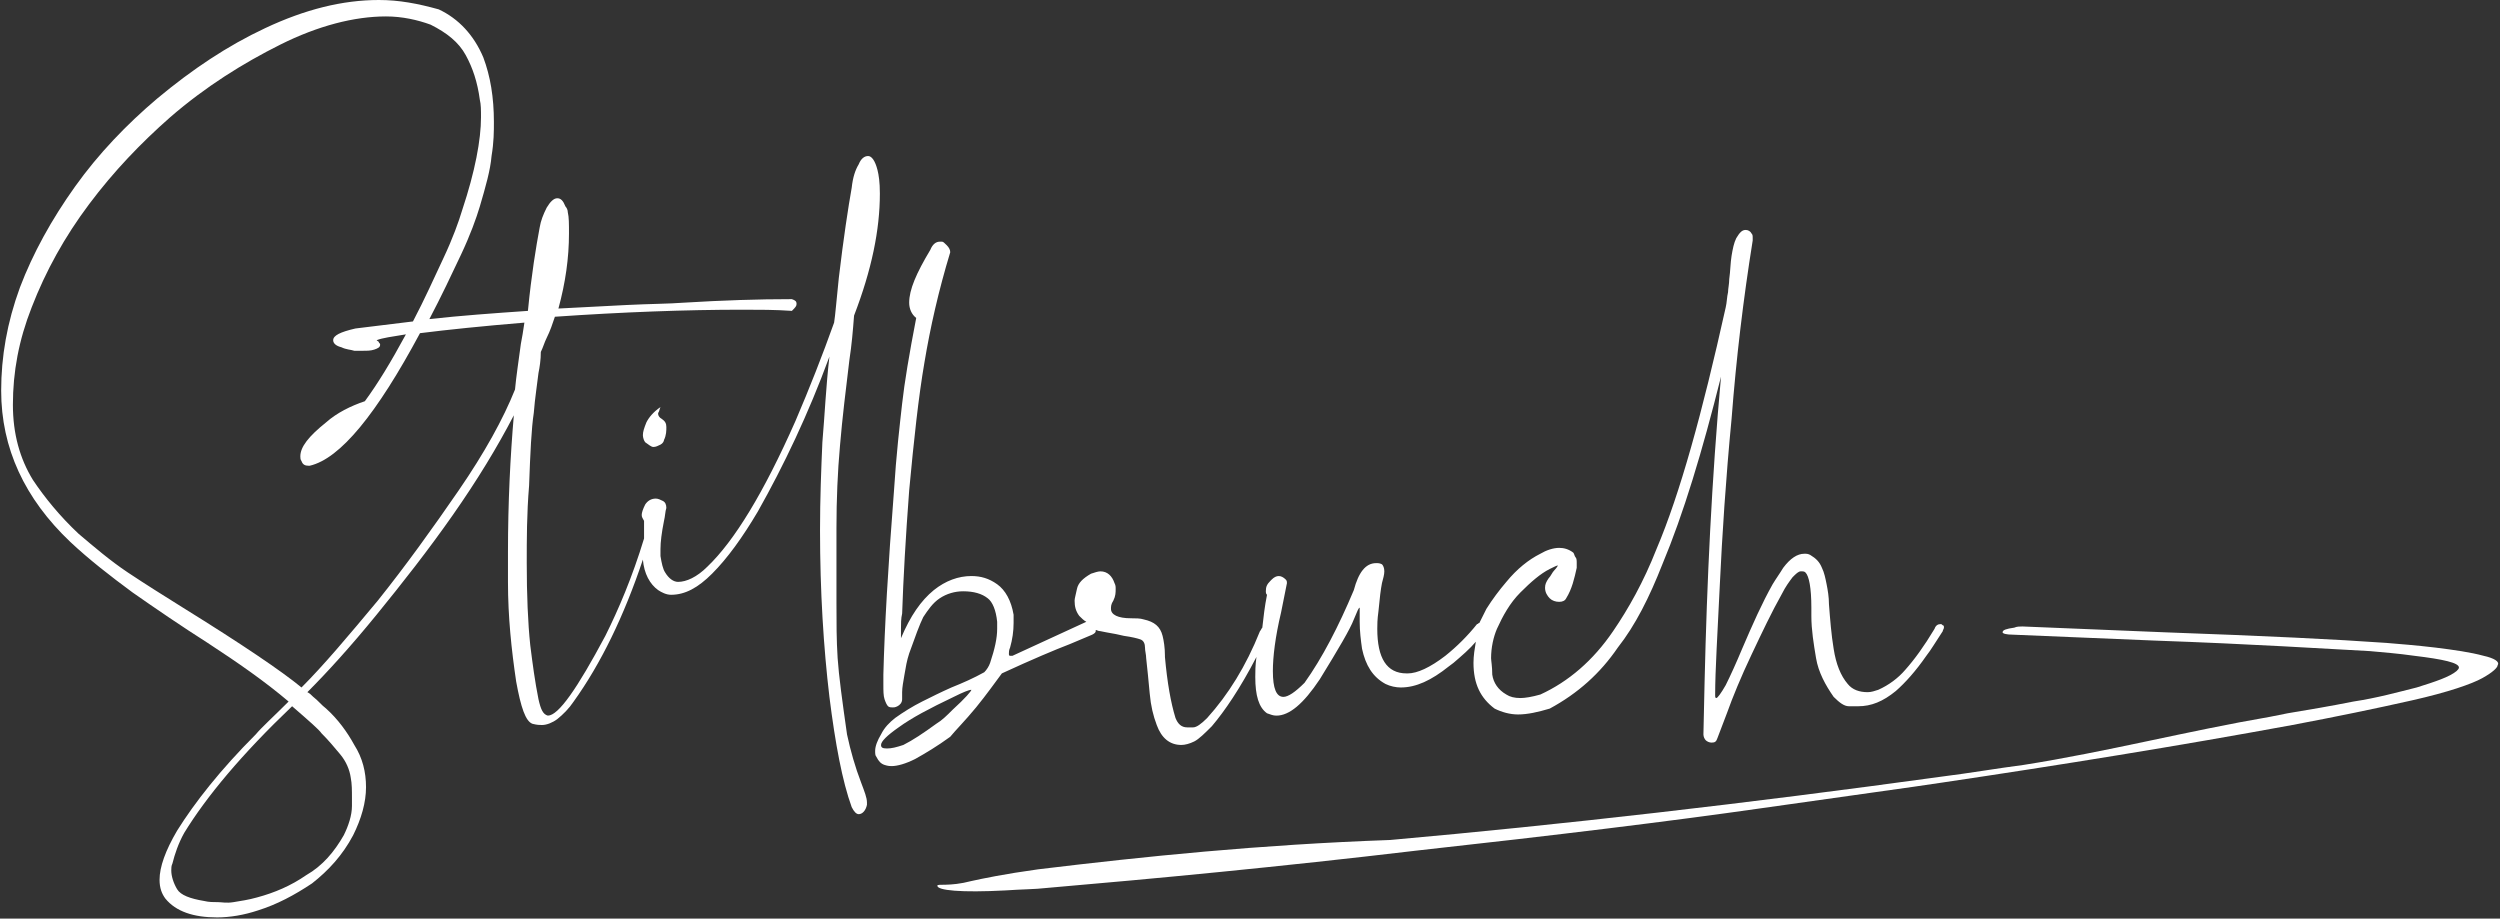 <?xml version="1.0" encoding="utf-8"?>
<!-- Generator: Adobe Illustrator 26.0.1, SVG Export Plug-In . SVG Version: 6.00 Build 0)  -->
<svg version="1.1" id="Ebene_1" xmlns="http://www.w3.org/2000/svg" xmlns:xlink="http://www.w3.org/1999/xlink" x="0px" y="0px"
	 viewBox="0 0 213.1 78.3" style="enable-background:new 0 0 213.1 78.3;" xml:space="preserve">
<rect x="0" y="0" width="213.1" height="78.3" fill="#333333" stroke="none"/>
<style type="text/css">
	.st0{fill:#FFFFFF;}
</style>
<g>
	<path class="st0" d="M72.2,62.6c-0.4-2.8-0.7-5-0.8-6.5c-0.1-1.5-0.1-3.1-0.1-4.7v-6.4c0-2.4,0.1-4.8,0.3-7
		c0.2-2.4,0.5-4.8,0.8-7.3c0.2-1.3,0.3-2.5,0.4-3.8C74.3,23,75,19.6,75,16.5c0-1-0.1-1.6-0.2-2c-0.2-0.8-0.5-1.2-0.8-1.2
		c-0.3,0-0.6,0.2-0.8,0.7c-0.3,0.5-0.5,1.1-0.6,2c-0.3,1.7-0.7,4.3-1.1,7.7c-0.2,1.9-0.3,3.2-0.4,3.8c-1,2.8-2.1,5.6-3.3,8.4
		c-2.7,6.1-5.2,10.2-7.5,12.4c-0.9,0.9-1.8,1.3-2.5,1.3c-0.4,0-0.8-0.3-1.1-0.8c-0.2-0.3-0.3-0.8-0.4-1.4c0-0.2,0-0.4,0-0.6
		c0-0.6,0.1-1.4,0.3-2.4c0.1-0.4,0.1-0.8,0.2-1.1c0-0.3-0.1-0.5-0.3-0.6c-0.2-0.1-0.4-0.2-0.6-0.2c-0.4,0-0.7,0.2-0.9,0.5
		c-0.2,0.4-0.3,0.7-0.3,0.9c0,0.2,0.1,0.3,0.2,0.5c0,0.4,0,0.8,0,1.1c0,0.1,0,0.3,0,0.4c-1,3.3-2.2,6.1-3.3,8.3
		c-2.4,4.5-4,6.8-4.9,6.8c-0.4-0.1-0.6-0.5-0.8-1.4c-0.3-1.5-0.5-3-0.7-4.6c-0.2-1.9-0.3-4.3-0.3-7c0-2,0-4.2,0.2-6.6
		c0.1-2.8,0.2-4.9,0.4-6.2c0.1-1.3,0.3-2.5,0.4-3.4c0.1-0.5,0.2-1.1,0.2-1.8c0.2-0.4,0.3-0.8,0.5-1.2c0.3-0.6,0.5-1.2,0.7-1.8
		c5.8-0.4,11.2-0.6,16-0.6c1.4,0,2.8,0,4.2,0.1c0.3-0.3,0.4-0.4,0.4-0.6c0-0.2-0.1-0.3-0.4-0.4c-2.9,0-5.9,0.1-9.2,0.3
		c-1.3,0.1-2.9,0.1-4.9,0.2c-1.9,0.1-3.9,0.2-5.8,0.3c0.6-2.2,0.9-4.3,0.9-6.4c0-0.8,0-1.4-0.1-1.8c0-0.2-0.1-0.4-0.2-0.5
		c-0.2-0.5-0.4-0.7-0.7-0.7c-0.3,0-0.6,0.3-0.9,0.8c-0.3,0.6-0.5,1.1-0.6,1.7c-0.3,1.6-0.7,4-1,7.1c-2.9,0.2-5.7,0.4-8.4,0.7
		c1-1.9,1.9-3.8,2.7-5.5c0.8-1.7,1.3-3.1,1.6-4.1c0.5-1.7,0.9-3.1,1-4.3c0.2-1.2,0.2-2.1,0.2-2.9c0-2.1-0.3-3.9-0.9-5.5
		c-0.8-1.9-2.1-3.3-3.8-4.1C35.6,0.3,34,0,32.3,0c-3.1,0-6.3,0.8-9.7,2.4c-3.2,1.5-6.2,3.5-9.2,6c-2.6,2.2-5,4.7-7,7.5
		s-3.6,5.7-4.7,8.6c-1.1,3-1.6,5.9-1.6,8.8c0,4.9,2,9.2,5.9,12.9c1.6,1.5,3.4,2.9,5.3,4.3c2,1.4,4.2,2.9,6.4,4.3
		c2.6,1.7,4.9,3.3,6.9,5c-1.3,1.3-2.3,2.2-2.8,2.8c-3,3-5.2,5.8-6.7,8.2c-1,1.7-1.5,3.1-1.5,4.2c0,0.7,0.2,1.2,0.5,1.6
		c0.9,1.1,2.4,1.6,4.4,1.6c1.1,0,2.3-0.2,3.5-0.6c1.6-0.5,3.1-1.3,4.6-2.3c1.4-1.1,2.6-2.4,3.5-4.1c0.7-1.4,1.1-2.8,1.1-4.1
		c0-1.3-0.3-2.5-1-3.6c-0.6-1.1-1.4-2.2-2.4-3.1c-0.4-0.3-0.7-0.7-1.1-1c-0.2-0.2-0.3-0.3-0.5-0.4c1.7-1.7,3.7-3.9,5.9-6.6
		c2.2-2.7,4.4-5.5,6.5-8.5c2.1-3,3.8-5.8,5.2-8.5c-0.3,3.5-0.5,7.4-0.5,11.7c0,0.8,0,1.7,0,2.5c0,3,0.3,5.8,0.7,8.5
		c0.4,2.2,0.8,3.4,1.4,3.6c0.4,0.1,0.6,0.1,0.8,0.1c0.4,0,0.9-0.2,1.3-0.5c0.5-0.4,1-0.9,1.4-1.5c2.3-3.2,4.3-7.3,5.9-12.1
		c0.1,1.2,0.6,2.1,1.3,2.6c0.3,0.2,0.7,0.4,1.1,0.4c1.2,0,2.3-0.6,3.5-1.8c1.3-1.3,2.6-3.1,3.9-5.3c2.2-3.9,4.3-8.3,6.1-13.2
		c-0.3,2.6-0.4,5-0.6,7.3c-0.1,2.3-0.2,4.8-0.2,7.5c0,5.2,0.3,10,0.8,14.2c0.5,4,1.1,7.2,1.9,9.4c0.2,0.4,0.4,0.6,0.6,0.6
		c0.3,0,0.6-0.3,0.7-0.8l0-0.2c0-0.4-0.2-0.9-0.5-1.7C72.9,65.4,72.5,64,72.2,62.6z M27.4,62.5c0.6,0.6,1.1,1.2,1.6,1.8
		c0.5,0.6,0.8,1.3,0.9,2C30,66.8,30,67.4,30,68c0,0.2,0,0.4,0,0.7c0,0.8-0.3,1.7-0.7,2.5c-0.8,1.4-1.8,2.6-3.2,3.4
		c-1.3,0.9-2.7,1.5-4.2,1.9c-0.7,0.2-1.4,0.3-2,0.4s-1,0-1.3,0c-0.4,0-0.8,0-1.2-0.1c-1.2-0.2-2-0.5-2.3-1s-0.5-1.1-0.5-1.6
		c0-0.2,0-0.4,0.1-0.6c0.2-0.8,0.5-1.7,1-2.6c1.9-3.1,4.9-6.7,9.2-10.8C26.4,61.5,27.2,62.2,27.4,62.5z M44.4,29.3
		c-0.2,1.5-0.4,2.8-0.5,3.9c-1,2.5-2.6,5.4-4.8,8.6s-4.5,6.4-6.9,9.4c-2.5,3-4.6,5.5-6.5,7.4c-1.7-1.4-5.1-3.7-10.1-6.8
		c-1.6-1-3.2-2-4.7-3c-1.5-1-2.9-2.2-4.2-3.3c-1.6-1.5-2.9-3.1-3.9-4.6c-1.1-1.8-1.7-3.9-1.7-6.4c0-2.8,0.5-5.5,1.6-8.3
		c1.2-3.1,2.8-6,4.9-8.8c2.1-2.8,4.4-5.2,6.9-7.4c3-2.6,6.2-4.6,9.4-6.2c3.2-1.6,6.3-2.4,9-2.4c1.4,0,2.7,0.3,3.8,0.7
		c1.4,0.7,2.4,1.5,3,2.6s1,2.3,1.2,3.8C41,8.9,41,9.4,41,10c0,1.9-0.5,4.6-1.6,7.9c-0.3,1-0.8,2.4-1.6,4.1c-0.8,1.7-1.6,3.5-2.6,5.4
		c-2.5,0.3-4.1,0.5-4.9,0.6c-1.3,0.3-1.9,0.6-1.9,1c0,0.3,0.3,0.5,0.7,0.6c0.4,0.2,0.8,0.2,1.1,0.3c0.3,0,0.5,0,0.7,0
		c0.4,0,0.7,0,1-0.1c0.3-0.1,0.5-0.2,0.5-0.4c0-0.1,0-0.1-0.1-0.2c0-0.1-0.1-0.1-0.2-0.2c0.5-0.2,1.3-0.3,2.5-0.5
		c-1.3,2.4-2.4,4.2-3.5,5.7c-1.2,0.4-2.4,1-3.3,1.8c-1.5,1.2-2.2,2.1-2.2,2.9c0,0.1,0,0.3,0.1,0.4c0.1,0.3,0.3,0.4,0.6,0.4l0.1,0
		c2.6-0.6,5.7-4.4,9.4-11.3c2.4-0.3,5.3-0.6,8.9-0.9C44.6,28.2,44.5,28.8,44.4,29.3z"/>
	<path class="st0" d="M56.3,34.7c-0.6,0.4-1,0.9-1.2,1.3c-0.2,0.5-0.3,0.8-0.3,1.1c0,0.2,0.1,0.5,0.2,0.6c0.3,0.2,0.5,0.4,0.7,0.4
		c0.2,0,0.4-0.1,0.6-0.2c0.2-0.1,0.3-0.3,0.3-0.4c0.2-0.4,0.2-0.8,0.2-1.1c0-0.3-0.1-0.5-0.4-0.7c-0.2-0.1-0.3-0.3-0.3-0.4v-0.1
		C56.2,35.1,56.2,34.9,56.3,34.7z"/>
	<path class="st0" d="M211.7,55.9c-1.1-0.3-2.5-0.5-4.1-0.7c-1.7-0.2-3-0.3-4.2-0.4c-4.2-0.3-10.4-0.6-18.8-0.9l-12.2-0.5
		c-0.2,0-0.5,0-0.7,0.1c-0.7,0.1-1,0.2-1,0.4c0,0.1,0.3,0.2,0.9,0.2l12,0.5c8.5,0.3,14.6,0.7,18.4,0.9c1.1,0.1,2.4,0.2,3.8,0.4
		c2.5,0.3,3.8,0.6,3.8,1c0,0.1-0.1,0.2-0.2,0.3c-0.6,0.5-1.8,0.9-3.4,1.4c-1.6,0.4-3.4,0.9-5.4,1.2c-2,0.4-3.8,0.7-5.6,1l-1.5,0.3
		c-7,1.2-14,3-21,4.1c-2.3,0.3-4.6,0.7-7,1c-16.7,2.3-32.4,4.1-47,5.4c-11.2,0.4-20.9,1.4-30,2.5c-2.9,0.4-4.8,0.8-5.7,1
		c-1.9,0.5-2.9,0.2-2.9,0.4c0,0.4,2,0.6,5.8,0.4c1.4-0.1,2.6-0.1,3.4-0.2c9.3-0.8,19.9-1.8,31.7-3.2c11.8-1.3,21.6-2.5,29.3-3.6
		c7.7-1.1,12.9-1.8,15.5-2.2c10.1-1.5,20-3.1,29.8-4.9c3.7-0.7,7.1-1.4,10.2-2.1c3.1-0.7,5.1-1.4,6-1.9c0.9-0.5,1.3-0.9,1.3-1.1
		C213.1,56.4,212.6,56.1,211.7,55.9z"/>
	<path class="st0" d="M83.2,60.3c0.9-1.1,1.6-2.1,2.2-2.9c2.6-1.2,4.5-2,5.8-2.5l1.9-0.8c0.2-0.1,0.3-0.2,0.3-0.3c0,0,0,0,0-0.1
		c0.1,0,0.2,0.1,0.4,0.1l0.5,0.1c0.6,0.1,1.1,0.2,1.5,0.3c0.7,0.1,1.1,0.2,1.4,0.3c0.3,0.1,0.4,0.4,0.4,0.7c0,0.3,0.1,0.6,0.1,0.9
		c0.1,0.9,0.2,1.9,0.3,3s0.3,1.9,0.6,2.7c0.4,1.1,1.1,1.7,2.1,1.7c0.3,0,0.7-0.1,1.1-0.3c0.4-0.2,0.9-0.7,1.5-1.3
		c1.1-1.3,2.4-3.2,3.8-5.9c-0.1,0.7-0.1,1.3-0.1,1.7c0,1.6,0.3,2.6,1,3.1c0.3,0.1,0.5,0.2,0.8,0.2c1.1,0,2.3-1,3.7-3.1
		c1.6-2.6,2.6-4.3,2.9-5.1c0.3-0.7,0.4-1,0.5-1c0,0,0,0,0,0.1l0,0.2c0,0.4,0,0.7,0,0.9c0,0.8,0.1,1.6,0.2,2.3c0.3,1.4,0.9,2.4,2,3
		c0.4,0.2,0.9,0.3,1.3,0.3c1.3,0,2.6-0.6,4.1-1.8l0.4-0.3c0.7-0.6,1.4-1.2,1.9-1.8c-0.1,0.6-0.2,1.2-0.2,1.8c0,1.8,0.6,3,1.8,3.9
		c0.6,0.3,1.3,0.5,2,0.5c0.8,0,1.7-0.2,2.7-0.5c2.4-1.3,4.3-3,5.8-5.2c1.5-1.9,2.7-4.3,3.8-7.1c1.8-4.3,3.4-9.6,5-16
		c-0.8,8.8-1.2,17.5-1.4,26l-0.1,4.5c0,0.2,0.1,0.4,0.2,0.5c0.1,0.1,0.3,0.2,0.5,0.2c0.3,0,0.4-0.1,0.5-0.4l0.8-2.1
		c0.5-1.4,1.2-3.1,2.1-5c0.9-1.9,1.7-3.6,2.6-5.2c0.3-0.6,0.6-1,0.9-1.4c0.3-0.3,0.5-0.5,0.7-0.5c0.2,0,0.3,0,0.4,0.1
		c0.3,0.3,0.5,1.3,0.5,3l0,0.7c0,1.2,0.2,2.4,0.4,3.6c0.2,1.2,0.8,2.3,1.5,3.3c0.5,0.5,0.9,0.8,1.3,0.8c0.4,0,0.7,0,0.8,0
		c1.1,0,2.1-0.4,3.2-1.3c0.8-0.7,1.7-1.7,2.6-3c0.4-0.5,0.8-1.2,1.4-2.1c0-0.1,0.1-0.2,0.1-0.3c0-0.1,0-0.2-0.1-0.2
		c-0.1-0.1-0.1-0.1-0.2-0.1c-0.2,0-0.4,0.1-0.5,0.4c-0.9,1.5-1.7,2.6-2.5,3.5c-0.6,0.7-1.4,1.3-2.3,1.7c-0.3,0.1-0.6,0.2-0.9,0.2
		c-0.7,0-1.3-0.2-1.7-0.7c-0.6-0.7-1-1.7-1.2-3c-0.2-1.2-0.3-2.5-0.4-3.8c0-0.6-0.1-1.2-0.2-1.7c-0.1-0.5-0.2-1-0.4-1.4
		c-0.2-0.5-0.5-0.8-1-1.1c-0.2-0.1-0.3-0.1-0.5-0.1c-0.6,0-1.2,0.4-1.8,1.2c-0.3,0.5-0.6,0.9-0.9,1.4c-0.9,1.6-1.7,3.4-2.6,5.5
		c-0.5,1.2-1,2.3-1.4,3.1c-0.4,0.7-0.7,1.1-0.8,1.1c-0.1,0-0.1-0.1-0.1-0.3c0-2,0.2-5.2,0.4-9.4s0.5-8.9,1-14.1
		c0.4-5.2,1-10.2,1.8-15.2c0-0.1,0-0.1,0-0.2c0-0.2,0-0.3-0.1-0.4c-0.1-0.2-0.3-0.3-0.5-0.3c-0.3,0-0.5,0.2-0.8,0.7
		c-0.2,0.4-0.3,0.9-0.4,1.5c-0.1,0.6-0.1,1.3-0.2,2c0,0.4-0.1,0.8-0.1,1.1c-0.1,0.4-0.1,0.9-0.2,1.3c-2,9-3.9,15.9-5.9,20.6
		c-1.1,2.8-2.4,5.1-3.7,7c-1.7,2.5-3.8,4.3-6.2,5.4c-0.7,0.2-1.3,0.3-1.7,0.3c-0.5,0-0.9-0.1-1.2-0.3c-0.7-0.4-1.1-1-1.2-1.7
		c0-0.7-0.1-1.2-0.1-1.4c0-0.9,0.2-1.8,0.5-2.5c0.5-1.1,1.1-2.2,2-3.1c0.9-0.9,1.7-1.6,2.5-2c0.4-0.2,0.6-0.3,0.7-0.3c0,0,0,0,0,0
		c0,0-0.1,0.2-0.3,0.4c-0.2,0.2-0.3,0.5-0.5,0.7c-0.2,0.3-0.3,0.5-0.3,0.8c0,0.4,0.2,0.7,0.4,0.9c0.2,0.2,0.5,0.3,0.8,0.3
		c0.3,0,0.5-0.1,0.6-0.3c0.5-0.8,0.7-1.7,0.9-2.6c0-0.1,0-0.3,0-0.4c0-0.2,0-0.4-0.1-0.5s-0.1-0.3-0.2-0.4c-0.4-0.3-0.8-0.4-1.2-0.4
		c-0.5,0-1.1,0.2-1.6,0.5c-1,0.5-2,1.3-2.9,2.4c-0.6,0.7-1.2,1.5-1.7,2.3c-0.2,0.4-0.4,0.8-0.6,1.2c-0.1,0-0.1,0.1-0.2,0.1
		c-0.8,1-1.7,1.9-2.7,2.7c-1.3,1-2.4,1.5-3.2,1.5h-0.1c-1.7,0-2.5-1.3-2.5-3.8c0-0.3,0-0.8,0.1-1.5c0.1-1.1,0.2-1.9,0.3-2.4
		c0.1-0.4,0.2-0.7,0.2-1c0-0.3-0.1-0.5-0.2-0.6c-0.2-0.1-0.3-0.1-0.5-0.1c-0.9,0-1.5,0.8-1.9,2.3c-1.3,3.1-2.7,5.8-4.2,7.9
		c-0.8,0.8-1.4,1.2-1.8,1.2c-0.6,0-0.9-0.7-0.9-2.2c0-1.2,0.2-2.9,0.7-5l0.5-2.5c0-0.1,0-0.2-0.1-0.3c-0.2-0.2-0.4-0.3-0.6-0.3
		c-0.2,0-0.4,0.1-0.6,0.3l-0.1,0.1c-0.3,0.3-0.4,0.5-0.4,0.9c0,0.1,0,0.2,0.1,0.3c-0.2,1-0.3,1.9-0.4,2.8c-0.1,0.1-0.1,0.2-0.2,0.3
		c-1.2,3-2.7,5.4-4.5,7.4c-0.5,0.5-0.9,0.8-1.2,0.8c-0.3,0-0.4,0-0.5,0c-0.5,0-0.8-0.3-1-0.8c-0.4-1.3-0.7-3-0.9-5.2v-0.1
		c0-0.7-0.1-1.3-0.2-1.7c-0.2-0.8-0.7-1.2-1.6-1.4c-0.3-0.1-0.7-0.1-1.1-0.1c-1.1,0-1.7-0.3-1.7-0.8c0-0.2,0-0.4,0.2-0.7
		c0.2-0.4,0.2-0.7,0.2-1c0-0.2,0-0.3-0.1-0.5c-0.2-0.6-0.6-1-1.2-1c-0.2,0-0.5,0.1-0.8,0.2c-0.7,0.4-1.1,0.8-1.2,1.3
		c-0.1,0.5-0.2,0.8-0.2,1c0,0.5,0.1,0.9,0.4,1.3c0.2,0.2,0.4,0.4,0.6,0.5l-6.3,2.9c-0.1,0-0.2,0-0.2,0c-0.1,0-0.1-0.1-0.1-0.2
		c0-0.1,0-0.3,0.1-0.5c0.2-0.7,0.3-1.4,0.3-2.1c0-0.2,0-0.5,0-0.7c-0.2-1.2-0.7-2.1-1.4-2.6c-0.7-0.5-1.4-0.7-2.2-0.7
		c-1.1,0-2.2,0.4-3.2,1.2c-1.1,0.9-2,2.2-2.8,4.1c0-0.3,0-0.6,0-0.8c0-0.4,0-0.9,0.1-1.3c0.1-3,0.3-6.5,0.6-10.5
		c0.4-4.3,0.8-8,1.3-10.9c0.5-3,1.2-6.1,2.2-9.4c0-0.2-0.1-0.4-0.3-0.6c-0.2-0.2-0.3-0.3-0.4-0.3c-0.1,0-0.2,0-0.2,0
		c-0.3,0-0.6,0.2-0.8,0.7c-1.2,2-1.8,3.4-1.8,4.5c0,0.5,0.2,1,0.6,1.3c-0.6,3.1-1,5.5-1.2,7.3c-0.2,1.8-0.5,4.3-0.7,7.5
		c-0.5,6.4-0.8,11.6-0.9,15.6l0,0.8c0,0.6,0,1,0.1,1.3c0.1,0.3,0.2,0.5,0.3,0.6c0.1,0.1,0.3,0.1,0.4,0.1c0.1,0,0.2,0,0.4-0.1
		c0.2-0.1,0.4-0.3,0.4-0.6l0-0.6c0-0.4,0.1-0.9,0.2-1.5c0.1-0.6,0.2-1.2,0.4-1.8c0.5-1.4,0.9-2.5,1.2-3.1c0.4-0.6,0.8-1.2,1.4-1.6
		c0.6-0.4,1.3-0.6,2-0.6c0.9,0,1.6,0.2,2.1,0.6c0.4,0.3,0.7,1,0.8,2c0,0.2,0,0.4,0,0.6c0,0.8-0.2,1.7-0.6,2.9
		c-0.1,0.3-0.3,0.6-0.5,0.8c-0.9,0.5-1.8,0.9-2.8,1.3c-0.9,0.4-1.7,0.8-2.5,1.2s-1.6,0.9-2.3,1.4c-0.5,0.4-0.9,0.8-1.2,1.4
		c-0.3,0.5-0.5,1-0.5,1.4c0,0.2,0,0.4,0.1,0.5c0.2,0.4,0.4,0.6,0.7,0.7c0.3,0.1,0.5,0.1,0.6,0.1c0.5,0,1.2-0.2,2-0.6
		c0.9-0.5,1.9-1.1,3-1.9C81.4,62.3,82.3,61.4,83.2,60.3z M77,63.5c-0.6,0.2-1,0.3-1.4,0.3c-0.4,0-0.5-0.1-0.5-0.3
		c0-0.3,0.5-0.8,1.5-1.5c1.1-0.8,2.6-1.6,4.7-2.6c0.8-0.4,1.3-0.6,1.5-0.6c0,0,0,0,0,0c0,0.1-0.5,0.7-1.6,1.7
		c-0.5,0.5-0.9,0.9-1.4,1.2C78.7,62.5,77.8,63.1,77,63.5z"/>
</g>
</svg>
